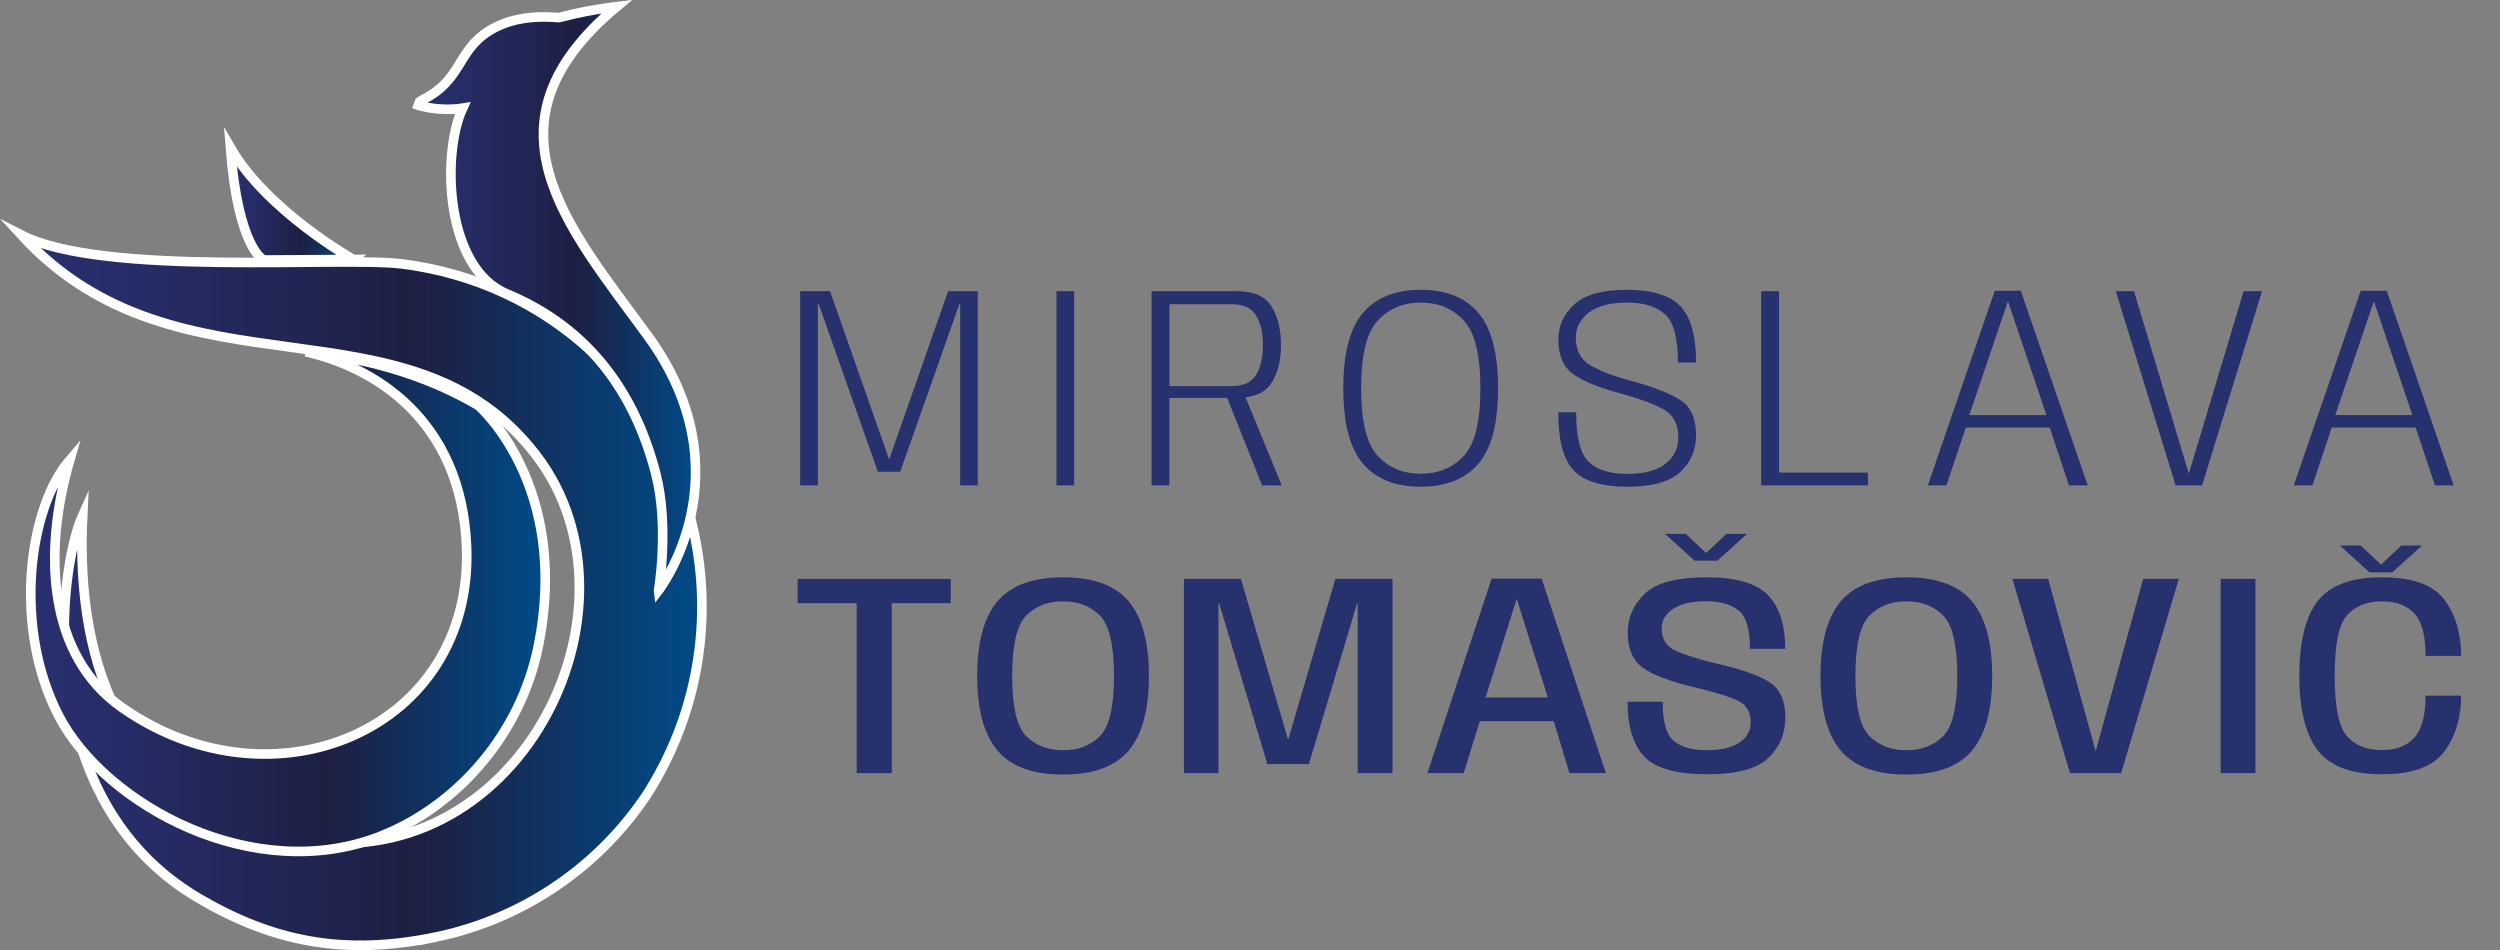<?xml version="1.0" encoding="UTF-8"?><svg id="Vrstva_2" xmlns="http://www.w3.org/2000/svg" xmlns:xlink="http://www.w3.org/1999/xlink" viewBox="0 0 782.06 297.22"><rect x="0" y="0" width="782.06" height="297.22" fill="#808080" stroke="none"/><defs><style>.cls-1{fill:url(#mirka1-4);}.cls-1,.cls-2,.cls-3,.cls-4{fill-rule:evenodd;stroke:#fff;stroke-miterlimit:10;stroke-width:3px;}.cls-2{fill:url(#mirka1-2);}.cls-5{fill:#27316e;}.cls-3{fill:url(#mirka1);}.cls-4{fill:url(#mirka1-3);}</style><linearGradient id="mirka1" x1="72.06" y1="63.77" x2="110.56" y2="63.77" gradientUnits="userSpaceOnUse"><stop offset="0" stop-color="#293070"/><stop offset=".18" stop-color="#262c66"/><stop offset=".47" stop-color="#1f234d"/><stop offset=".58" stop-color="#1d1f42"/><stop offset="1" stop-color="#004b88"/></linearGradient><linearGradient id="mirka1-2" x1="6.7" y1="184.64" x2="219.58" y2="184.64" xlink:href="#mirka1"/><linearGradient id="mirka1-3" x1="129.46" y1="93.37" x2="217.59" y2="93.37" xlink:href="#mirka1"/><linearGradient id="mirka1-4" x1="9.61" y1="188.19" x2="170.57" y2="188.19" xlink:href="#mirka1"/></defs><g id="Vrstva_1-2"><path class="cls-3" d="m110.56,81.18s-27.01-15.1-38.49-34.99c2.44,31.87,10.45,35.15,10.45,35.15l28.05-.17Z"/><path class="cls-2" d="m135.9,293.23c14.89-3.04,28.76-9.22,40.77-17.94,9.94-7.21,18.62-16.17,25.56-26.52,16.31-25.43,20.78-55.05,14.83-82.4-9.81-45.09-45.81-78.07-91.22-83.8-19.22-2.43-93.4,4.07-119.13-9.02,49.34,53.81,121.26,16.67,161.12,68.99,36.69,48.16-6.18,133.72-75.93,119.76-51.98-10.4-68.44-52.11-66.05-101.06-7.8,17.25-16.03,88.79,35.95,119.54,23.39,13.84,45.65,18.25,74.11,12.44Z"/><path class="cls-4" d="m206.03,184.68s28.2-36.43-3.47-79.74c-25.34-34.66-53.53-66.22-9.62-102.87-.91.11-1.82.22-2.72.35-4.95.69-9.83,1.66-14.61,2.9l-.75.19-.81-.06c-7.52-.56-13.83.45-18.93,3.02-12.56,6.35-9.68,16.19-22.95,22.76-.86.43-1.72,1.58-2.71,1.21,7.42,2.76,15.26,1.42,15.26,1.42-6.64,14.36-5.49,50.04,13.75,58.03,22.26,9.25,39.13,26.99,46.69,56.35,4.25,16.47.87,36.43.87,36.43Z"/><path class="cls-1" d="m120,261.21c22.85-9.35,42.8-31.16,48.43-59.24,10.08-50.31-18.73-75.07-18.73-75.07-9.82-5.85-27.85-14.23-54.06-16.86,20.92,4.67,48.75,20.88,50.31,60.99,2.23,57.21-60.51,83.42-107.78,50.31-22.88-16.03-24.98-47.74-16.35-77.42-12.88,14.99-17.88,52.27-3.41,80.09,14.44,27.76,61.44,53.65,101.6,37.21Z"/><path class="cls-5" d="m250.34,91.09h9.31l18.45,52.52h.09l18.4-52.52h9.27v60.75h-5.49v-56.79h-.23l-18.54,52.52h-6.98l-18.54-52.52h-.23v56.79h-5.53v-60.75Z"/><path class="cls-5" d="m330.49,91.09h5.54v60.75h-5.54v-60.75Z"/><path class="cls-5" d="m360.23,91.09h26.59c5.43,0,9.1,1.63,11.03,4.88,1.92,3.26,2.88,7.24,2.88,11.95s-.98,8.61-2.93,11.79c-1.95,3.18-5.69,4.77-11.2,4.77h-20.79v27.36h-5.58v-60.75Zm24.93,29.7c3.78,0,6.37-1.18,7.79-3.53,1.41-2.35,2.12-5.45,2.12-9.29s-.71-6.94-2.14-9.29c-1.43-2.35-4.01-3.53-7.76-3.53h-19.35v25.65h19.35Zm-1.89,2.16l5.62-.49,12.06,29.38h-6.12l-11.56-28.89Z"/><path class="cls-5" d="m426.4,145.09c-4.12-4.77-6.19-12.65-6.19-23.62s2.06-18.82,6.19-23.62c4.12-4.8,10.13-7.2,18.02-7.2s13.9,2.39,18.02,7.18c4.12,4.79,6.19,12.67,6.19,23.65s-2.06,18.85-6.19,23.62-10.13,7.15-18.02,7.15-13.9-2.38-18.02-7.15Zm31.48-2.45c3.48-3.7,5.22-10.76,5.22-21.17s-1.74-17.48-5.22-21.22c-3.48-3.74-7.95-5.6-13.41-5.6s-9.98,1.87-13.46,5.6c-3.48,3.73-5.22,10.81-5.22,21.22s1.74,17.47,5.22,21.17c3.48,3.71,7.96,5.56,13.46,5.56s9.93-1.85,13.41-5.56Z"/><path class="cls-5" d="m492.22,147.09c-3.18-3.43-4.77-9.47-4.77-18.11h5.62c0,7.89,1.31,13.07,3.94,15.55s6.62,3.71,11.99,3.71,9.31-1.05,11.99-3.15c2.68-2.1,4.03-4.84,4.03-8.23,0-4.17-1.54-7.11-4.63-8.82-3.09-1.71-7.5-3.34-13.23-4.9-6.81-1.8-11.79-3.82-14.94-6.05-3.15-2.23-4.73-5.86-4.73-10.87,0-4.29,1.67-7.96,5-11s8.83-4.57,16.52-4.57,13.53,1.74,16.74,5.22c3.21,3.48,4.82,9.33,4.82,17.55h-5.67c0-7.62-1.34-12.65-4.03-15.1-2.69-2.44-6.65-3.67-11.9-3.67s-9.27,1.05-11.97,3.15c-2.7,2.1-4.05,4.73-4.05,7.88,0,3.93,1.54,6.8,4.61,8.62,3.08,1.82,7.42,3.46,13.03,4.93,6.99,1.92,12.07,3.93,15.23,6.03,3.17,2.1,4.75,5.73,4.75,10.89,0,4.56-1.64,8.39-4.91,11.48-3.27,3.09-8.8,4.63-16.6,4.63s-13.65-1.72-16.83-5.15Z"/><path class="cls-5" d="m550.94,91.09h5.58v56.75h27.81v4h-33.39v-60.75Z"/><path class="cls-5" d="m624.02,90.96h8.14l20.92,60.88h-5.85l-6.03-18.09h-26.24l-6.07,18.09h-5.81l20.93-60.88Zm16.15,38.88l-11.97-35.42h-.13l-12.02,35.42h24.12Z"/><path class="cls-5" d="m661.86,91.09h5.71l17.23,57.42h-.18l17.24-57.42h5.76l-18.76,60.75h-8.28l-18.72-60.75Z"/><path class="cls-5" d="m738.5,90.96h8.14l20.92,60.88h-5.85l-6.03-18.09h-26.24l-6.07,18.09h-5.81l20.93-60.88Zm16.15,38.88l-11.97-35.42h-.13l-12.02,35.42h24.12Z"/><path class="cls-5" d="m267.98,188.7h-18.45v-7.6h47.88v7.6h-18.45v53.15h-10.98v-53.15Z"/><path class="cls-5" d="m312.04,234.78c-4.23-5.01-6.35-12.78-6.35-23.31s2.11-18.31,6.32-23.33c4.21-5.02,11.06-7.54,20.54-7.54s16.33,2.51,20.54,7.54c4.21,5.03,6.32,12.8,6.32,23.33s-2.11,18.3-6.32,23.31c-4.22,5.01-11.06,7.52-20.54,7.52s-16.29-2.5-20.52-7.52Zm32.04-4.5c2.94-2.94,4.41-9.21,4.41-18.81s-1.47-15.97-4.41-18.92c-2.94-2.95-6.78-4.43-11.52-4.43s-8.58,1.48-11.52,4.43c-2.94,2.96-4.41,9.26-4.41,18.92s1.47,15.87,4.41,18.81c2.94,2.94,6.78,4.41,11.52,4.41s8.58-1.47,11.52-4.41Z"/><path class="cls-5" d="m370.36,181.09h17.82l14.8,50.4h-.04l14.81-50.4h17.86v60.75h-10.89v-53.1h-.18l-15.08,50.27h-13l-15.08-50.27h-.22v53.1h-10.8v-60.75Z"/><path class="cls-5" d="m466.61,181h15.66l20.07,60.84h-11.38l-4.91-16.25h-23.13l-5.04,16.25h-11.34l20.07-60.84Zm17.59,37.21l-9.67-30.69h-.14l-9.67,30.69h19.49Z"/><path class="cls-5" d="m514.38,236.69c-3.5-3.67-5.24-9.4-5.24-17.17h10.98c0,6.36,1.19,10.48,3.58,12.35,2.38,1.88,5.78,2.81,10.19,2.81s7.73-.77,10.15-2.32c2.41-1.54,3.62-3.71,3.62-6.5,0-3.33-1.51-5.64-4.54-6.93-3.03-1.29-7.29-2.58-12.78-3.87-7.68-1.8-13.13-3.84-16.33-6.12-3.21-2.28-4.82-5.97-4.82-11.07,0-4.74,1.8-8.8,5.4-12.2,3.6-3.39,10-5.08,19.21-5.08s15.81,1.88,19.35,5.65c3.54,3.77,5.31,9.34,5.31,16.72h-11.03c0-6.21-1.22-10.24-3.67-12.1-2.45-1.86-5.81-2.79-10.1-2.79s-7.82.79-10.24,2.38c-2.42,1.59-3.62,3.66-3.62,6.21,0,3.33,1.54,5.67,4.61,7.02,3.08,1.35,7.3,2.66,12.67,3.92,7.92,1.83,13.47,3.8,16.65,5.92,3.18,2.12,4.77,5.74,4.77,10.87s-1.76,9.27-5.29,12.69c-3.53,3.42-9.95,5.13-19.28,5.13s-16.06-1.84-19.55-5.51Zm6.46-69.68h6.52l6.35,5.98,6.34-5.98h6.48l-9.27,8.37h-7.16l-9.27-8.37Z"/><path class="cls-5" d="m575.83,234.78c-4.23-5.01-6.34-12.78-6.34-23.31s2.11-18.31,6.32-23.33c4.21-5.02,11.06-7.54,20.54-7.54s16.33,2.51,20.54,7.54c4.21,5.03,6.32,12.8,6.32,23.33s-2.11,18.3-6.32,23.31c-4.21,5.01-11.06,7.52-20.54,7.52s-16.29-2.5-20.52-7.52Zm32.04-4.5c2.94-2.94,4.41-9.21,4.41-18.81s-1.47-15.97-4.41-18.92c-2.94-2.95-6.78-4.43-11.52-4.43s-8.58,1.48-11.52,4.43c-2.94,2.96-4.41,9.26-4.41,18.92s1.47,15.87,4.41,18.81c2.94,2.94,6.78,4.41,11.52,4.41s8.58-1.47,11.52-4.41Z"/><path class="cls-5" d="m629.51,181.09h11.21l14.99,54.41h-.27l14.99-54.41h11.16l-18.04,60.75h-16.02l-18-60.75Z"/><path class="cls-5" d="m694.67,181.09h10.89v60.75h-10.89v-60.75Z"/><path class="cls-5" d="m725.02,234.69c-3.82-5.01-5.74-12.79-5.74-23.35s1.91-18.32,5.74-23.29c3.83-4.96,10.52-7.45,20.09-7.45s16.06,2.34,19.55,7.02c3.49,4.68,5.24,10.53,5.24,17.55h-11.12c0-6.3-1.16-10.72-3.49-13.25-2.33-2.53-5.75-3.8-10.28-3.8s-8.18,1.44-10.78,4.32c-2.6,2.88-3.89,9.18-3.89,18.9s1.3,16.11,3.89,18.99c2.59,2.88,6.19,4.32,10.78,4.32s7.92-1.3,10.26-3.89c2.34-2.59,3.51-6.98,3.51-13.16h11.12c0,6.9-1.75,12.73-5.24,17.48-3.5,4.75-10.01,7.13-19.55,7.13s-16.27-2.5-20.09-7.52Zm6.95-64.03h6.52l6.35,5.98,6.34-5.98h6.48l-9.27,8.37h-7.16l-9.27-8.37Z"/></g></svg>